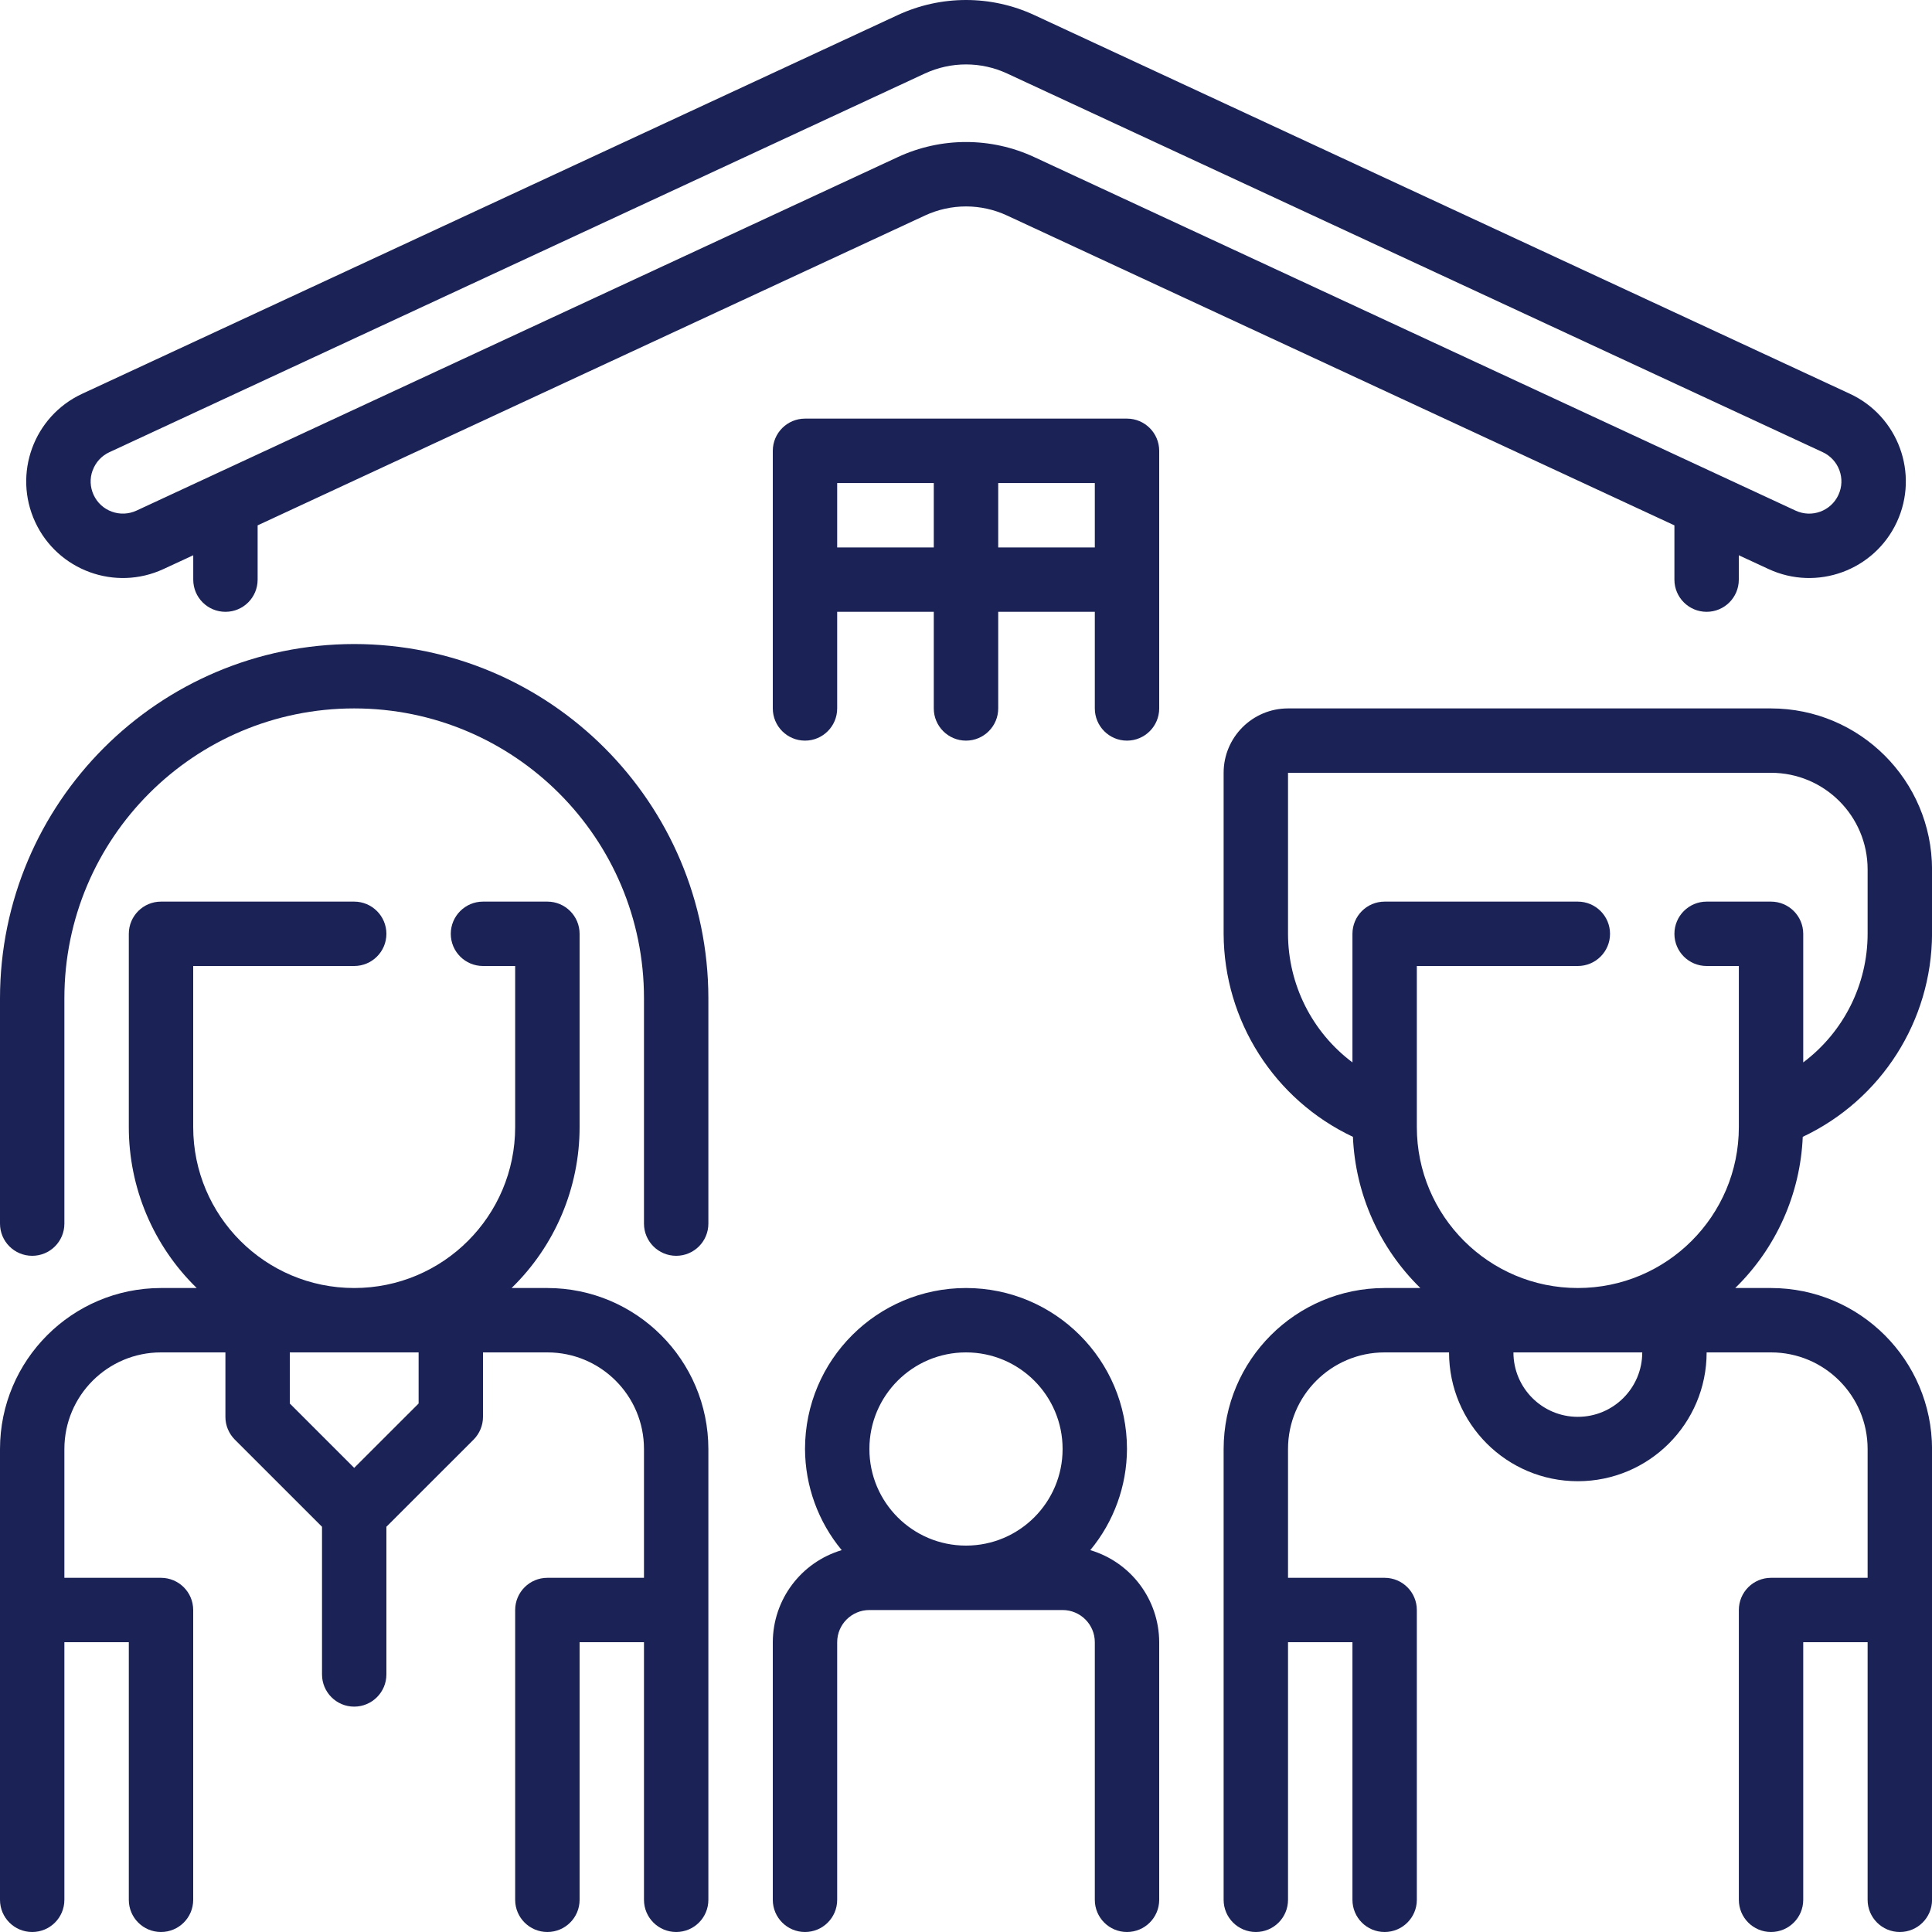 <svg width="40" height="40" viewBox="0 0 40 40" fill="none" xmlns="http://www.w3.org/2000/svg">
<g clip-path="url(#clip0_264_2231)">
<path d="M22.573 32.094C23.061 31.506 23.33 30.765 23.333 30C23.333 28.159 21.841 26.667 20 26.667C18.159 26.667 16.667 28.159 16.667 30C16.67 30.765 16.939 31.506 17.427 32.094C16.583 32.345 16.003 33.119 16 34V39.334C16 39.702 16.299 40 16.667 40C17.035 40 17.333 39.702 17.333 39.334V34C17.333 33.632 17.632 33.334 18 33.334H22C22.368 33.334 22.667 33.632 22.667 34V39.334C22.667 39.702 22.965 40 23.333 40C23.701 40 24 39.702 24 39.334V34C23.997 33.119 23.417 32.345 22.573 32.094ZM20 28C21.104 28 22 28.895 22 30C22 31.105 21.104 32 20 32C18.895 32 18 31.105 18 30C18 28.895 18.895 28 20 28Z" fill="#1B2255"/>
<path d="M37.324 23.537C38.952 22.769 39.994 21.134 40.001 19.334V18C39.998 16.16 38.507 14.669 36.667 14.667H26.667C25.931 14.667 25.334 15.264 25.334 16V19.334C25.341 21.134 26.383 22.769 28.011 23.537C28.061 24.72 28.56 25.84 29.407 26.667H28.667C26.827 26.669 25.336 28.16 25.334 30V39.334C25.334 39.702 25.633 40 26.001 40C26.369 40 26.667 39.702 26.667 39.334V34H28.001V39.334C28.001 39.702 28.299 40 28.667 40C29.035 40 29.334 39.702 29.334 39.334V33.334C29.334 32.965 29.035 32.667 28.667 32.667H26.667V30C26.667 28.895 27.563 28 28.667 28H30.001C30.001 29.473 31.194 30.667 32.667 30.667C34.14 30.667 35.334 29.473 35.334 28H36.667C37.772 28 38.667 28.895 38.667 30V32.667H36.667C36.299 32.667 36.001 32.965 36.001 33.334V39.334C36.001 39.702 36.299 40 36.667 40C37.035 40 37.334 39.702 37.334 39.334V34H38.667V39.334C38.667 39.702 38.966 40 39.334 40C39.702 40 40.001 39.702 40.001 39.334V30C39.998 28.16 38.507 26.669 36.667 26.667H35.926C36.774 25.84 37.274 24.72 37.324 23.537ZM29.334 23.334V20H32.667C33.035 20 33.334 19.702 33.334 19.334C33.334 18.966 33.035 18.667 32.667 18.667H28.667C28.299 18.667 28.001 18.966 28.001 19.334V21.996C27.162 21.367 26.669 20.381 26.667 19.334V16H36.667C37.772 16 38.667 16.896 38.667 18V19.334C38.666 20.381 38.172 21.367 37.334 21.996V19.334C37.334 18.966 37.035 18.667 36.667 18.667H35.334C34.966 18.667 34.667 18.966 34.667 19.334C34.667 19.702 34.966 20 35.334 20H36.001V23.334C36.001 25.174 34.508 26.667 32.667 26.667C30.826 26.667 29.334 25.174 29.334 23.334ZM32.667 29.334C31.931 29.334 31.334 28.737 31.334 28H34.001C34.001 28.737 33.404 29.334 32.667 29.334Z" fill="#1B2255"/>
<path d="M11.333 26.667H10.592C11.493 25.791 12 24.589 12 23.334V19.334C12 18.966 11.701 18.667 11.333 18.667H10C9.632 18.667 9.333 18.966 9.333 19.334C9.333 19.702 9.632 20 10 20H10.666V23.334C10.666 25.174 9.174 26.667 7.333 26.667C5.492 26.667 4 25.174 4 23.334V20H7.333C7.701 20 8 19.702 8 19.334C8 18.966 7.701 18.667 7.333 18.667H3.333C2.965 18.667 2.667 18.966 2.667 19.334V23.334C2.666 24.589 3.173 25.791 4.073 26.667H3.333C1.493 26.669 0.002 28.16 0 30V39.334C0 39.702 0.298 40 0.667 40C1.035 40 1.333 39.702 1.333 39.334V34H2.667V39.334C2.667 39.702 2.965 40 3.333 40C3.701 40 4 39.702 4 39.334V33.334C4 32.965 3.701 32.667 3.333 32.667H1.333V30C1.333 28.895 2.229 28 3.333 28H4.667V29.334C4.666 29.51 4.737 29.68 4.862 29.806L6.667 31.61V34.667C6.667 35.035 6.965 35.334 7.333 35.334C7.701 35.334 8 35.035 8 34.667V31.61L9.805 29.806C9.93 29.68 10 29.51 10 29.334V28H11.333C12.438 28 13.333 28.895 13.333 30V32.667H11.333C10.965 32.667 10.666 32.965 10.666 33.334V39.334C10.666 39.702 10.965 40 11.333 40C11.701 40 12 39.702 12 39.334V34H13.333V39.334C13.333 39.702 13.632 40 14 40C14.368 40 14.666 39.702 14.666 39.334V30C14.664 28.16 13.173 26.669 11.333 26.667ZM8.667 29.058L7.333 30.391L6 29.058V28H8.667V29.058Z" fill="#1B2255"/>
<path d="M7.333 13.334C3.285 13.338 0.005 16.619 0 20.667V25.334C0 25.702 0.298 26 0.667 26C1.035 26 1.333 25.702 1.333 25.334V20.667C1.333 17.353 4.019 14.667 7.333 14.667C10.647 14.667 13.333 17.353 13.333 20.667V25.334C13.333 25.702 13.632 26 14 26C14.368 26 14.666 25.702 14.666 25.334V20.667C14.662 16.619 11.381 13.338 7.333 13.334Z" fill="#1B2255"/>
<path d="M3.386 11.781L4.001 11.496V12.001C4.001 12.369 4.299 12.667 4.668 12.667C5.036 12.667 5.334 12.369 5.334 12.001V10.877L19.148 4.463C19.689 4.211 20.312 4.211 20.852 4.463L34.667 10.877V12.001C34.667 12.369 34.966 12.667 35.334 12.667C35.702 12.667 36 12.369 36 12.001V11.496L36.615 11.781C37.617 12.246 38.806 11.811 39.272 10.809C39.737 9.807 39.302 8.618 38.3 8.153L21.414 0.312C20.518 -0.104 19.483 -0.104 18.587 0.312L1.701 8.153C0.699 8.618 0.264 9.807 0.729 10.809C1.195 11.811 2.384 12.246 3.386 11.781ZM1.919 9.738C1.98 9.571 2.104 9.436 2.265 9.362L19.148 1.522C19.689 1.271 20.312 1.271 20.852 1.522L37.738 9.362C38.072 9.517 38.218 9.914 38.062 10.248C37.907 10.582 37.511 10.727 37.176 10.572L21.414 3.253C20.518 2.836 19.483 2.836 18.587 3.253L2.825 10.572C2.664 10.646 2.481 10.654 2.315 10.593C2.148 10.533 2.013 10.408 1.939 10.248C1.864 10.087 1.856 9.904 1.918 9.738H1.919Z" fill="#1B2255"/>
<path d="M23.333 8.667H16.667C16.299 8.667 16 8.966 16 9.334V14.667C16 15.035 16.299 15.334 16.667 15.334C17.035 15.334 17.333 15.035 17.333 14.667V12.667H19.333V14.667C19.333 15.035 19.632 15.334 20 15.334C20.368 15.334 20.667 15.035 20.667 14.667V12.667H22.667V14.667C22.667 15.035 22.965 15.334 23.333 15.334C23.701 15.334 24 15.035 24 14.667V9.334C24 8.966 23.701 8.667 23.333 8.667ZM17.333 11.334V10.001H19.333V11.334H17.333ZM20.667 11.334V10.001H22.667V11.334H20.667Z" fill="#1B2255"/>
</g>
<defs>
<clipPath id="clip0_264_2231">
<rect width="40" height="40" fill="white"/>
</clipPath>
</defs>
</svg>
